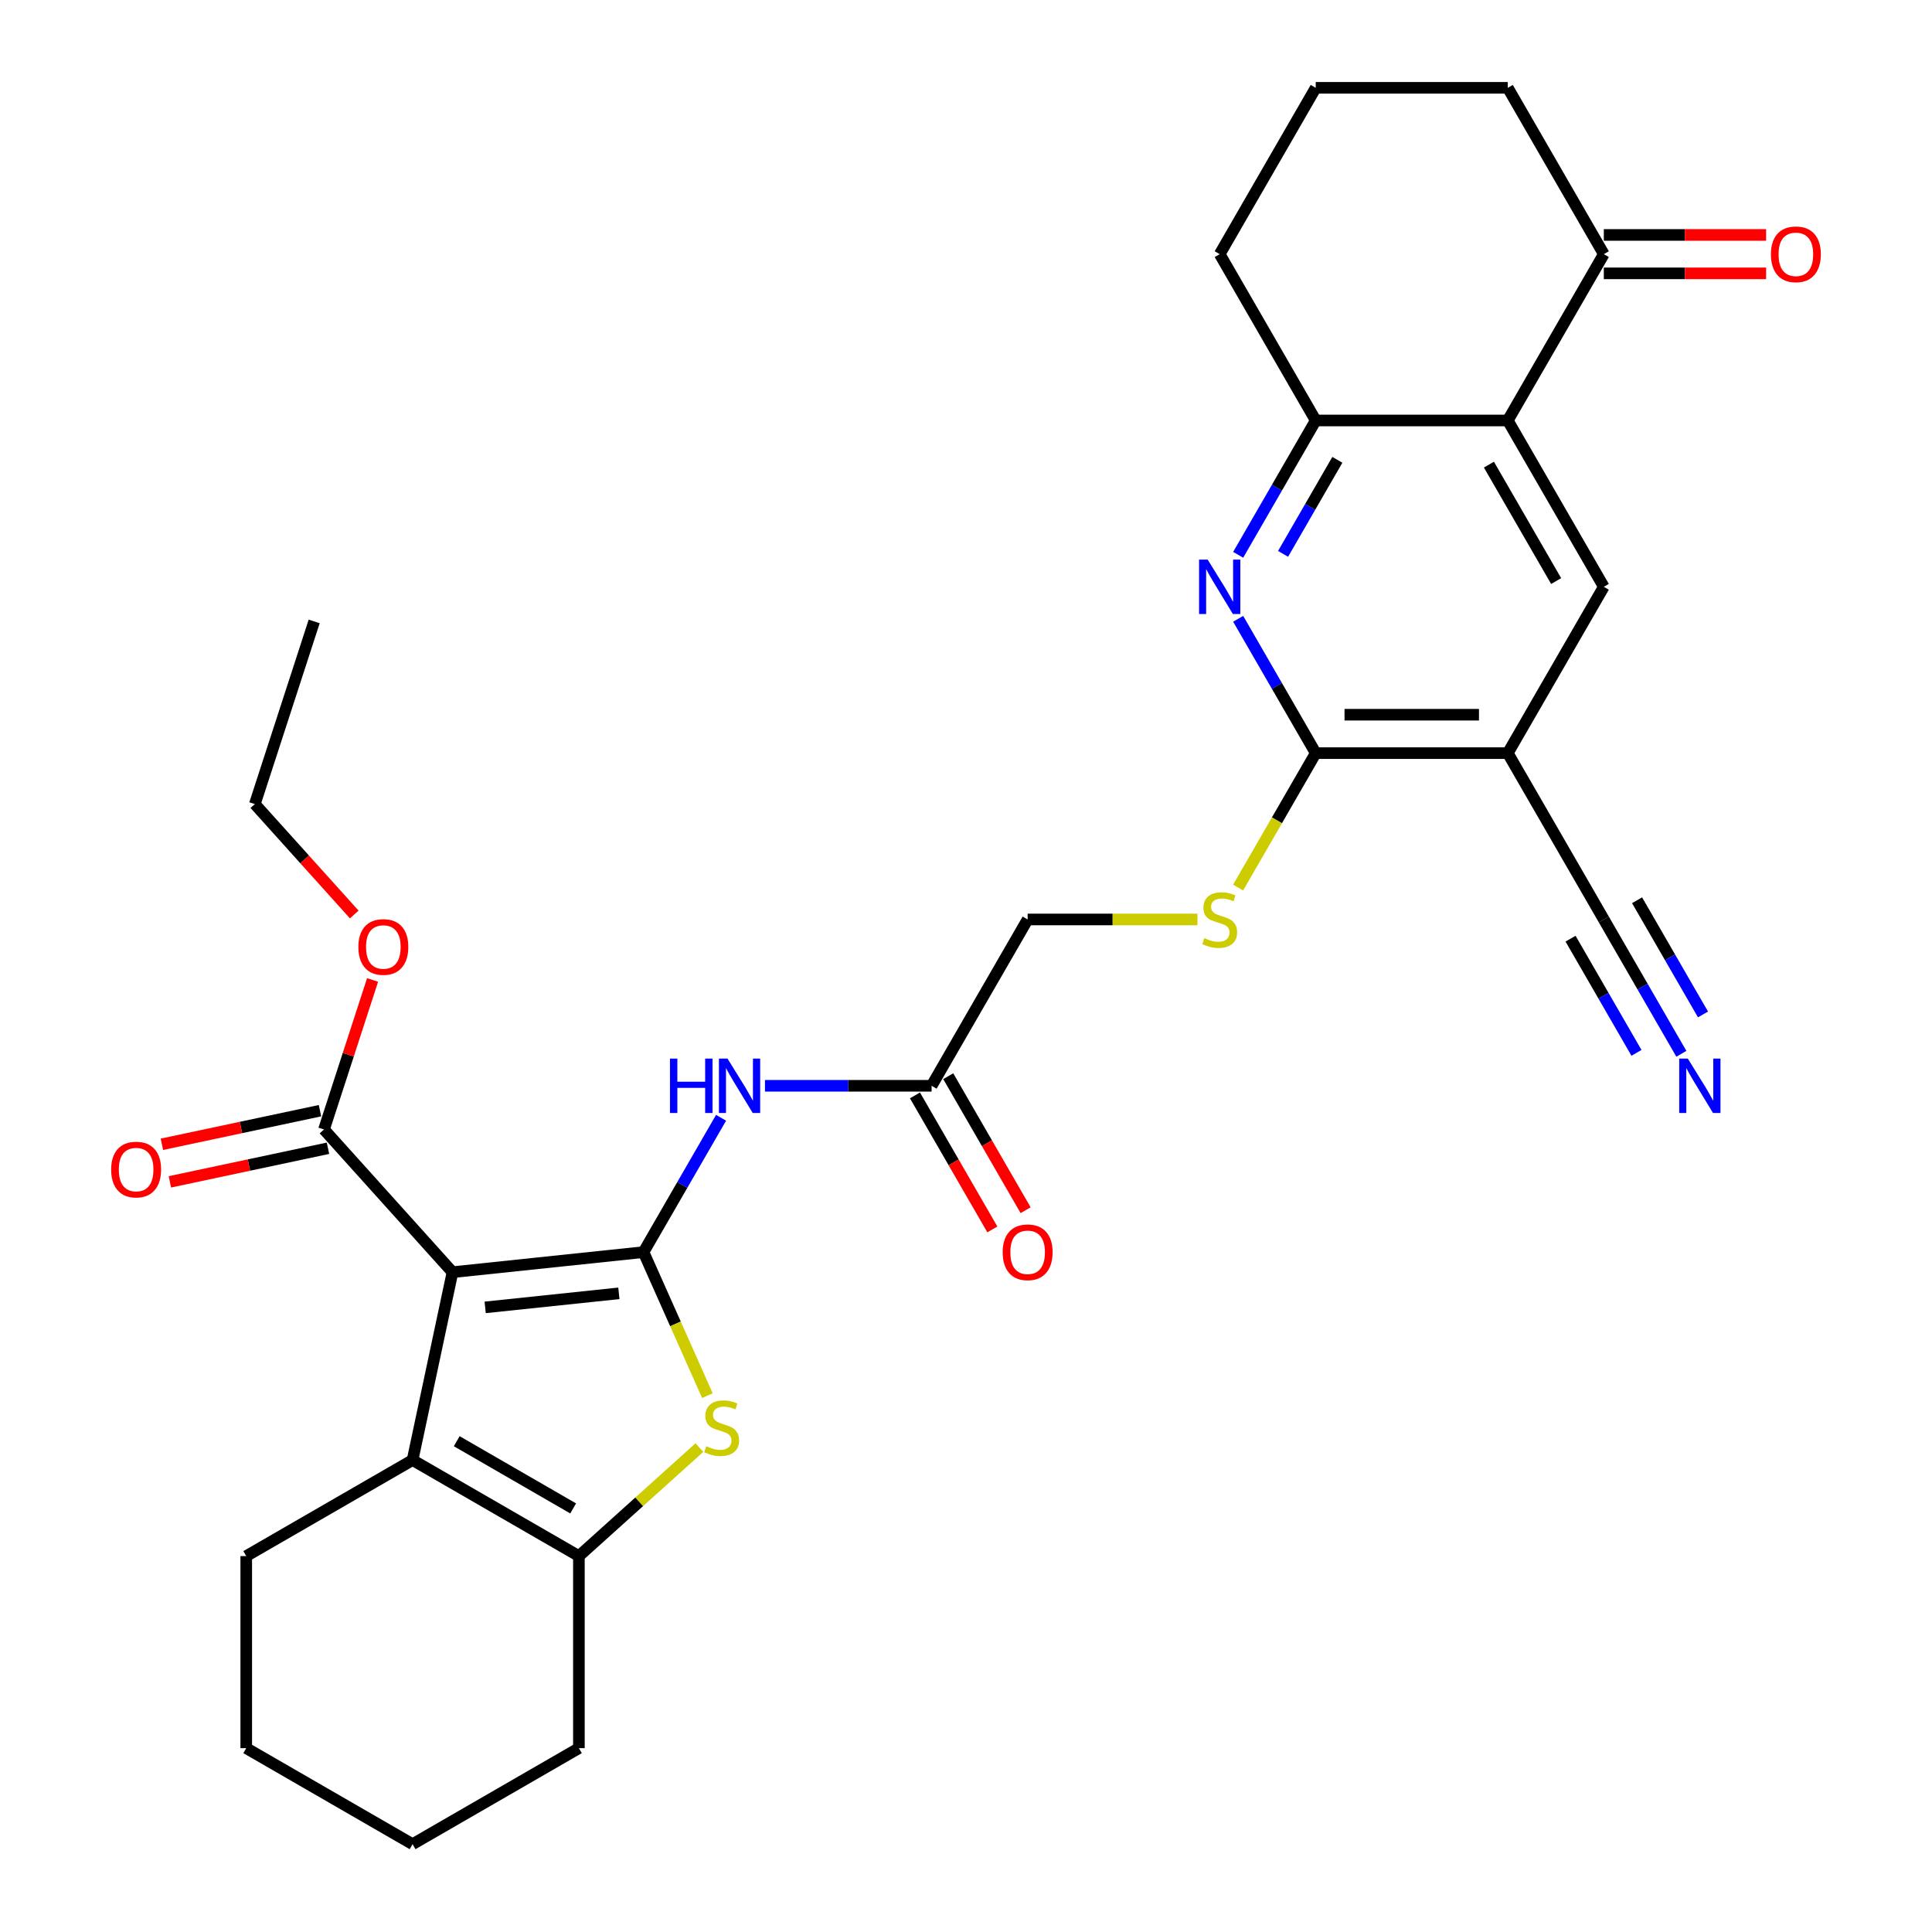 <?xml version='1.0' encoding='iso-8859-1'?>
<svg version='1.1' baseProfile='full'
              xmlns='http://www.w3.org/2000/svg'
                      xmlns:rdkit='http://www.rdkit.org/xml'
                      xmlns:xlink='http://www.w3.org/1999/xlink'
                  xml:space='preserve'
width='1000px' height='1000px' viewBox='0 0 1000 1000'>
<!-- END OF HEADER -->
<rect style='opacity:1.0;fill:#FFFFFF;stroke:none' width='1000' height='1000' x='0' y='0'> </rect>
<path class='bond-0' d='M 333.08,648.096 L 234.215,658.487' style='fill:none;fill-rule:evenodd;stroke:#000000;stroke-width:6px;stroke-linecap:butt;stroke-linejoin:miter;stroke-opacity:1' />
<path class='bond-0' d='M 320.329,669.428 L 251.123,676.702' style='fill:none;fill-rule:evenodd;stroke:#000000;stroke-width:6px;stroke-linecap:butt;stroke-linejoin:miter;stroke-opacity:1' />
<path class='bond-1' d='M 333.08,648.096 L 349.619,685.243' style='fill:none;fill-rule:evenodd;stroke:#000000;stroke-width:6px;stroke-linecap:butt;stroke-linejoin:miter;stroke-opacity:1' />
<path class='bond-1' d='M 349.619,685.243 L 366.158,722.39' style='fill:none;fill-rule:evenodd;stroke:#CCCC00;stroke-width:6px;stroke-linecap:butt;stroke-linejoin:miter;stroke-opacity:1' />
<path class='bond-8' d='M 333.08,648.096 L 353.152,613.331' style='fill:none;fill-rule:evenodd;stroke:#000000;stroke-width:6px;stroke-linecap:butt;stroke-linejoin:miter;stroke-opacity:1' />
<path class='bond-8' d='M 353.152,613.331 L 373.224,578.566' style='fill:none;fill-rule:evenodd;stroke:#0000FF;stroke-width:6px;stroke-linecap:butt;stroke-linejoin:miter;stroke-opacity:1' />
<path class='bond-2' d='M 234.215,658.487 L 213.546,755.725' style='fill:none;fill-rule:evenodd;stroke:#000000;stroke-width:6px;stroke-linecap:butt;stroke-linejoin:miter;stroke-opacity:1' />
<path class='bond-11' d='M 234.215,658.487 L 167.697,584.611' style='fill:none;fill-rule:evenodd;stroke:#000000;stroke-width:6px;stroke-linecap:butt;stroke-linejoin:miter;stroke-opacity:1' />
<path class='bond-3' d='M 362.003,749.277 L 330.82,777.354' style='fill:none;fill-rule:evenodd;stroke:#CCCC00;stroke-width:6px;stroke-linecap:butt;stroke-linejoin:miter;stroke-opacity:1' />
<path class='bond-3' d='M 330.82,777.354 L 299.638,805.43' style='fill:none;fill-rule:evenodd;stroke:#000000;stroke-width:6px;stroke-linecap:butt;stroke-linejoin:miter;stroke-opacity:1' />
<path class='bond-22' d='M 213.546,755.725 L 127.455,805.43' style='fill:none;fill-rule:evenodd;stroke:#000000;stroke-width:6px;stroke-linecap:butt;stroke-linejoin:miter;stroke-opacity:1' />
<path class='bond-31' d='M 213.546,755.725 L 299.638,805.43' style='fill:none;fill-rule:evenodd;stroke:#000000;stroke-width:6px;stroke-linecap:butt;stroke-linejoin:miter;stroke-opacity:1' />
<path class='bond-31' d='M 236.401,745.963 L 296.665,780.756' style='fill:none;fill-rule:evenodd;stroke:#000000;stroke-width:6px;stroke-linecap:butt;stroke-linejoin:miter;stroke-opacity:1' />
<path class='bond-23' d='M 299.638,805.43 L 299.638,904.84' style='fill:none;fill-rule:evenodd;stroke:#000000;stroke-width:6px;stroke-linecap:butt;stroke-linejoin:miter;stroke-opacity:1' />
<path class='bond-4' d='M 780.426,389.821 L 681.016,389.821' style='fill:none;fill-rule:evenodd;stroke:#000000;stroke-width:6px;stroke-linecap:butt;stroke-linejoin:miter;stroke-opacity:1' />
<path class='bond-4' d='M 765.514,369.939 L 695.927,369.939' style='fill:none;fill-rule:evenodd;stroke:#000000;stroke-width:6px;stroke-linecap:butt;stroke-linejoin:miter;stroke-opacity:1' />
<path class='bond-9' d='M 780.426,389.821 L 830.131,303.73' style='fill:none;fill-rule:evenodd;stroke:#000000;stroke-width:6px;stroke-linecap:butt;stroke-linejoin:miter;stroke-opacity:1' />
<path class='bond-12' d='M 780.426,389.821 L 830.131,475.913' style='fill:none;fill-rule:evenodd;stroke:#000000;stroke-width:6px;stroke-linecap:butt;stroke-linejoin:miter;stroke-opacity:1' />
<path class='bond-5' d='M 780.426,217.638 L 681.016,217.638' style='fill:none;fill-rule:evenodd;stroke:#000000;stroke-width:6px;stroke-linecap:butt;stroke-linejoin:miter;stroke-opacity:1' />
<path class='bond-15' d='M 780.426,217.638 L 830.131,131.546' style='fill:none;fill-rule:evenodd;stroke:#000000;stroke-width:6px;stroke-linecap:butt;stroke-linejoin:miter;stroke-opacity:1' />
<path class='bond-33' d='M 780.426,217.638 L 830.131,303.73' style='fill:none;fill-rule:evenodd;stroke:#000000;stroke-width:6px;stroke-linecap:butt;stroke-linejoin:miter;stroke-opacity:1' />
<path class='bond-33' d='M 770.663,240.493 L 805.457,300.757' style='fill:none;fill-rule:evenodd;stroke:#000000;stroke-width:6px;stroke-linecap:butt;stroke-linejoin:miter;stroke-opacity:1' />
<path class='bond-6' d='M 640.873,320.291 L 660.944,355.056' style='fill:none;fill-rule:evenodd;stroke:#0000FF;stroke-width:6px;stroke-linecap:butt;stroke-linejoin:miter;stroke-opacity:1' />
<path class='bond-6' d='M 660.944,355.056 L 681.016,389.821' style='fill:none;fill-rule:evenodd;stroke:#000000;stroke-width:6px;stroke-linecap:butt;stroke-linejoin:miter;stroke-opacity:1' />
<path class='bond-10' d='M 640.873,287.168 L 660.944,252.403' style='fill:none;fill-rule:evenodd;stroke:#0000FF;stroke-width:6px;stroke-linecap:butt;stroke-linejoin:miter;stroke-opacity:1' />
<path class='bond-10' d='M 660.944,252.403 L 681.016,217.638' style='fill:none;fill-rule:evenodd;stroke:#000000;stroke-width:6px;stroke-linecap:butt;stroke-linejoin:miter;stroke-opacity:1' />
<path class='bond-10' d='M 664.113,286.679 L 678.163,262.344' style='fill:none;fill-rule:evenodd;stroke:#0000FF;stroke-width:6px;stroke-linecap:butt;stroke-linejoin:miter;stroke-opacity:1' />
<path class='bond-10' d='M 678.163,262.344 L 692.213,238.008' style='fill:none;fill-rule:evenodd;stroke:#000000;stroke-width:6px;stroke-linecap:butt;stroke-linejoin:miter;stroke-opacity:1' />
<path class='bond-7' d='M 681.016,389.821 L 660.933,424.606' style='fill:none;fill-rule:evenodd;stroke:#000000;stroke-width:6px;stroke-linecap:butt;stroke-linejoin:miter;stroke-opacity:1' />
<path class='bond-7' d='M 660.933,424.606 L 640.85,459.391' style='fill:none;fill-rule:evenodd;stroke:#CCCC00;stroke-width:6px;stroke-linecap:butt;stroke-linejoin:miter;stroke-opacity:1' />
<path class='bond-14' d='M 395.947,562.005 L 439.072,562.005' style='fill:none;fill-rule:evenodd;stroke:#0000FF;stroke-width:6px;stroke-linecap:butt;stroke-linejoin:miter;stroke-opacity:1' />
<path class='bond-14' d='M 439.072,562.005 L 482.196,562.005' style='fill:none;fill-rule:evenodd;stroke:#000000;stroke-width:6px;stroke-linecap:butt;stroke-linejoin:miter;stroke-opacity:1' />
<path class='bond-24' d='M 681.016,217.638 L 631.311,131.546' style='fill:none;fill-rule:evenodd;stroke:#000000;stroke-width:6px;stroke-linecap:butt;stroke-linejoin:miter;stroke-opacity:1' />
<path class='bond-17' d='M 165.63,574.888 L 124.715,583.584' style='fill:none;fill-rule:evenodd;stroke:#000000;stroke-width:6px;stroke-linecap:butt;stroke-linejoin:miter;stroke-opacity:1' />
<path class='bond-17' d='M 124.715,583.584 L 83.801,592.281' style='fill:none;fill-rule:evenodd;stroke:#FF0000;stroke-width:6px;stroke-linecap:butt;stroke-linejoin:miter;stroke-opacity:1' />
<path class='bond-17' d='M 169.763,594.335 L 128.849,603.032' style='fill:none;fill-rule:evenodd;stroke:#000000;stroke-width:6px;stroke-linecap:butt;stroke-linejoin:miter;stroke-opacity:1' />
<path class='bond-17' d='M 128.849,603.032 L 87.934,611.728' style='fill:none;fill-rule:evenodd;stroke:#FF0000;stroke-width:6px;stroke-linecap:butt;stroke-linejoin:miter;stroke-opacity:1' />
<path class='bond-21' d='M 167.697,584.611 L 180.269,545.918' style='fill:none;fill-rule:evenodd;stroke:#000000;stroke-width:6px;stroke-linecap:butt;stroke-linejoin:miter;stroke-opacity:1' />
<path class='bond-21' d='M 180.269,545.918 L 192.841,507.225' style='fill:none;fill-rule:evenodd;stroke:#FF0000;stroke-width:6px;stroke-linecap:butt;stroke-linejoin:miter;stroke-opacity:1' />
<path class='bond-13' d='M 830.131,475.913 L 850.203,510.678' style='fill:none;fill-rule:evenodd;stroke:#000000;stroke-width:6px;stroke-linecap:butt;stroke-linejoin:miter;stroke-opacity:1' />
<path class='bond-13' d='M 850.203,510.678 L 870.274,545.443' style='fill:none;fill-rule:evenodd;stroke:#0000FF;stroke-width:6px;stroke-linecap:butt;stroke-linejoin:miter;stroke-opacity:1' />
<path class='bond-13' d='M 812.913,485.854 L 829.974,515.404' style='fill:none;fill-rule:evenodd;stroke:#000000;stroke-width:6px;stroke-linecap:butt;stroke-linejoin:miter;stroke-opacity:1' />
<path class='bond-13' d='M 829.974,515.404 L 847.034,544.954' style='fill:none;fill-rule:evenodd;stroke:#0000FF;stroke-width:6px;stroke-linecap:butt;stroke-linejoin:miter;stroke-opacity:1' />
<path class='bond-13' d='M 847.349,465.972 L 864.41,495.522' style='fill:none;fill-rule:evenodd;stroke:#000000;stroke-width:6px;stroke-linecap:butt;stroke-linejoin:miter;stroke-opacity:1' />
<path class='bond-13' d='M 864.41,495.522 L 881.471,525.072' style='fill:none;fill-rule:evenodd;stroke:#0000FF;stroke-width:6px;stroke-linecap:butt;stroke-linejoin:miter;stroke-opacity:1' />
<path class='bond-19' d='M 473.586,566.975 L 493.612,601.661' style='fill:none;fill-rule:evenodd;stroke:#000000;stroke-width:6px;stroke-linecap:butt;stroke-linejoin:miter;stroke-opacity:1' />
<path class='bond-19' d='M 493.612,601.661 L 513.638,636.346' style='fill:none;fill-rule:evenodd;stroke:#FF0000;stroke-width:6px;stroke-linecap:butt;stroke-linejoin:miter;stroke-opacity:1' />
<path class='bond-19' d='M 490.805,557.034 L 510.83,591.72' style='fill:none;fill-rule:evenodd;stroke:#000000;stroke-width:6px;stroke-linecap:butt;stroke-linejoin:miter;stroke-opacity:1' />
<path class='bond-19' d='M 510.83,591.72 L 530.856,626.405' style='fill:none;fill-rule:evenodd;stroke:#FF0000;stroke-width:6px;stroke-linecap:butt;stroke-linejoin:miter;stroke-opacity:1' />
<path class='bond-20' d='M 482.196,562.005 L 531.901,475.913' style='fill:none;fill-rule:evenodd;stroke:#000000;stroke-width:6px;stroke-linecap:butt;stroke-linejoin:miter;stroke-opacity:1' />
<path class='bond-18' d='M 830.131,141.487 L 872.132,141.487' style='fill:none;fill-rule:evenodd;stroke:#000000;stroke-width:6px;stroke-linecap:butt;stroke-linejoin:miter;stroke-opacity:1' />
<path class='bond-18' d='M 872.132,141.487 L 914.133,141.487' style='fill:none;fill-rule:evenodd;stroke:#FF0000;stroke-width:6px;stroke-linecap:butt;stroke-linejoin:miter;stroke-opacity:1' />
<path class='bond-18' d='M 830.131,121.605 L 872.132,121.605' style='fill:none;fill-rule:evenodd;stroke:#000000;stroke-width:6px;stroke-linecap:butt;stroke-linejoin:miter;stroke-opacity:1' />
<path class='bond-18' d='M 872.132,121.605 L 914.133,121.605' style='fill:none;fill-rule:evenodd;stroke:#FF0000;stroke-width:6px;stroke-linecap:butt;stroke-linejoin:miter;stroke-opacity:1' />
<path class='bond-34' d='M 830.131,131.546 L 780.426,45.455' style='fill:none;fill-rule:evenodd;stroke:#000000;stroke-width:6px;stroke-linecap:butt;stroke-linejoin:miter;stroke-opacity:1' />
<path class='bond-16' d='M 619.799,475.913 L 575.85,475.913' style='fill:none;fill-rule:evenodd;stroke:#CCCC00;stroke-width:6px;stroke-linecap:butt;stroke-linejoin:miter;stroke-opacity:1' />
<path class='bond-16' d='M 575.85,475.913 L 531.901,475.913' style='fill:none;fill-rule:evenodd;stroke:#000000;stroke-width:6px;stroke-linecap:butt;stroke-linejoin:miter;stroke-opacity:1' />
<path class='bond-27' d='M 183.361,473.346 L 157.629,444.768' style='fill:none;fill-rule:evenodd;stroke:#FF0000;stroke-width:6px;stroke-linecap:butt;stroke-linejoin:miter;stroke-opacity:1' />
<path class='bond-27' d='M 157.629,444.768 L 131.898,416.191' style='fill:none;fill-rule:evenodd;stroke:#000000;stroke-width:6px;stroke-linecap:butt;stroke-linejoin:miter;stroke-opacity:1' />
<path class='bond-28' d='M 127.455,805.43 L 127.455,904.84' style='fill:none;fill-rule:evenodd;stroke:#000000;stroke-width:6px;stroke-linecap:butt;stroke-linejoin:miter;stroke-opacity:1' />
<path class='bond-29' d='M 299.638,904.84 L 213.546,954.545' style='fill:none;fill-rule:evenodd;stroke:#000000;stroke-width:6px;stroke-linecap:butt;stroke-linejoin:miter;stroke-opacity:1' />
<path class='bond-26' d='M 631.311,131.546 L 681.016,45.455' style='fill:none;fill-rule:evenodd;stroke:#000000;stroke-width:6px;stroke-linecap:butt;stroke-linejoin:miter;stroke-opacity:1' />
<path class='bond-25' d='M 780.426,45.455 L 681.016,45.455' style='fill:none;fill-rule:evenodd;stroke:#000000;stroke-width:6px;stroke-linecap:butt;stroke-linejoin:miter;stroke-opacity:1' />
<path class='bond-30' d='M 131.898,416.191 L 162.617,321.646' style='fill:none;fill-rule:evenodd;stroke:#000000;stroke-width:6px;stroke-linecap:butt;stroke-linejoin:miter;stroke-opacity:1' />
<path class='bond-32' d='M 127.455,904.84 L 213.546,954.545' style='fill:none;fill-rule:evenodd;stroke:#000000;stroke-width:6px;stroke-linecap:butt;stroke-linejoin:miter;stroke-opacity:1' />
<path  class='atom-2' d='M 365.561 748.575
Q 365.88 748.694, 367.192 749.251
Q 368.504 749.807, 369.935 750.165
Q 371.407 750.483, 372.838 750.483
Q 375.502 750.483, 377.053 749.211
Q 378.604 747.899, 378.604 745.632
Q 378.604 744.081, 377.809 743.127
Q 377.053 742.173, 375.86 741.656
Q 374.667 741.139, 372.679 740.542
Q 370.174 739.787, 368.663 739.071
Q 367.192 738.355, 366.118 736.844
Q 365.084 735.333, 365.084 732.788
Q 365.084 729.249, 367.47 727.062
Q 369.896 724.875, 374.667 724.875
Q 377.928 724.875, 381.626 726.426
L 380.712 729.488
Q 377.332 728.096, 374.787 728.096
Q 372.043 728.096, 370.532 729.249
Q 369.021 730.363, 369.061 732.311
Q 369.061 733.822, 369.816 734.737
Q 370.611 735.651, 371.725 736.168
Q 372.878 736.685, 374.787 737.282
Q 377.332 738.077, 378.843 738.872
Q 380.354 739.667, 381.427 741.298
Q 382.541 742.888, 382.541 745.632
Q 382.541 749.529, 379.916 751.636
Q 377.332 753.704, 372.997 753.704
Q 370.492 753.704, 368.583 753.147
Q 366.715 752.631, 364.488 751.716
L 365.561 748.575
' fill='#CCCC00'/>
<path  class='atom-7' d='M 625.088 289.653
L 634.313 304.565
Q 635.228 306.036, 636.699 308.7
Q 638.17 311.364, 638.25 311.523
L 638.25 289.653
L 641.987 289.653
L 641.987 317.806
L 638.13 317.806
L 628.229 301.503
Q 627.076 299.594, 625.843 297.407
Q 624.65 295.22, 624.292 294.544
L 624.292 317.806
L 620.634 317.806
L 620.634 289.653
L 625.088 289.653
' fill='#0000FF'/>
<path  class='atom-9' d='M 346.779 547.928
L 350.597 547.928
L 350.597 559.897
L 364.991 559.897
L 364.991 547.928
L 368.808 547.928
L 368.808 576.081
L 364.991 576.081
L 364.991 563.078
L 350.597 563.078
L 350.597 576.081
L 346.779 576.081
L 346.779 547.928
' fill='#0000FF'/>
<path  class='atom-9' d='M 376.562 547.928
L 385.788 562.84
Q 386.702 564.311, 388.174 566.975
Q 389.645 569.639, 389.724 569.798
L 389.724 547.928
L 393.462 547.928
L 393.462 576.081
L 389.605 576.081
L 379.704 559.778
Q 378.551 557.869, 377.318 555.682
Q 376.125 553.495, 375.767 552.819
L 375.767 576.081
L 372.109 576.081
L 372.109 547.928
L 376.562 547.928
' fill='#0000FF'/>
<path  class='atom-14' d='M 873.613 547.928
L 882.838 562.84
Q 883.753 564.311, 885.224 566.975
Q 886.695 569.639, 886.775 569.798
L 886.775 547.928
L 890.513 547.928
L 890.513 576.081
L 886.656 576.081
L 876.754 559.778
Q 875.601 557.869, 874.369 555.682
Q 873.176 553.495, 872.818 552.819
L 872.818 576.081
L 869.159 576.081
L 869.159 547.928
L 873.613 547.928
' fill='#0000FF'/>
<path  class='atom-17' d='M 623.358 485.576
Q 623.676 485.695, 624.988 486.252
Q 626.301 486.808, 627.732 487.166
Q 629.203 487.484, 630.635 487.484
Q 633.299 487.484, 634.85 486.212
Q 636.401 484.9, 636.401 482.633
Q 636.401 481.082, 635.605 480.128
Q 634.85 479.174, 633.657 478.657
Q 632.464 478.14, 630.476 477.543
Q 627.971 476.788, 626.46 476.072
Q 624.988 475.356, 623.915 473.845
Q 622.881 472.334, 622.881 469.789
Q 622.881 466.25, 625.267 464.063
Q 627.692 461.876, 632.464 461.876
Q 635.725 461.876, 639.423 463.427
L 638.508 466.489
Q 635.128 465.097, 632.583 465.097
Q 629.84 465.097, 628.329 466.25
Q 626.817 467.364, 626.857 469.312
Q 626.857 470.823, 627.613 471.738
Q 628.408 472.652, 629.521 473.169
Q 630.675 473.686, 632.583 474.283
Q 635.128 475.078, 636.639 475.873
Q 638.15 476.668, 639.224 478.299
Q 640.337 479.889, 640.337 482.633
Q 640.337 486.53, 637.713 488.637
Q 635.128 490.705, 630.794 490.705
Q 628.289 490.705, 626.38 490.148
Q 624.511 489.632, 622.284 488.717
L 623.358 485.576
' fill='#CCCC00'/>
<path  class='atom-18' d='M 57.535 605.359
Q 57.535 598.6, 60.876 594.822
Q 64.216 591.044, 70.459 591.044
Q 76.702 591.044, 80.042 594.822
Q 83.382 598.6, 83.382 605.359
Q 83.382 612.199, 80.002 616.096
Q 76.622 619.953, 70.459 619.953
Q 64.256 619.953, 60.876 616.096
Q 57.535 612.239, 57.535 605.359
M 70.459 616.772
Q 74.753 616.772, 77.06 613.909
Q 79.406 611.006, 79.406 605.359
Q 79.406 599.832, 77.06 597.049
Q 74.753 594.225, 70.459 594.225
Q 66.164 594.225, 63.818 597.009
Q 61.512 599.792, 61.512 605.359
Q 61.512 611.046, 63.818 613.909
Q 66.164 616.772, 70.459 616.772
' fill='#FF0000'/>
<path  class='atom-19' d='M 916.618 131.626
Q 916.618 124.866, 919.958 121.088
Q 923.298 117.311, 929.541 117.311
Q 935.784 117.311, 939.124 121.088
Q 942.464 124.866, 942.464 131.626
Q 942.464 138.465, 939.085 142.362
Q 935.705 146.219, 929.541 146.219
Q 923.338 146.219, 919.958 142.362
Q 916.618 138.505, 916.618 131.626
M 929.541 143.038
Q 933.836 143.038, 936.142 140.175
Q 938.488 137.272, 938.488 131.626
Q 938.488 126.099, 936.142 123.315
Q 933.836 120.492, 929.541 120.492
Q 925.247 120.492, 922.901 123.275
Q 920.594 126.059, 920.594 131.626
Q 920.594 137.312, 922.901 140.175
Q 925.247 143.038, 929.541 143.038
' fill='#FF0000'/>
<path  class='atom-20' d='M 518.977 648.176
Q 518.977 641.416, 522.318 637.638
Q 525.658 633.861, 531.901 633.861
Q 538.144 633.861, 541.484 637.638
Q 544.824 641.416, 544.824 648.176
Q 544.824 655.015, 541.444 658.912
Q 538.064 662.769, 531.901 662.769
Q 525.698 662.769, 522.318 658.912
Q 518.977 655.055, 518.977 648.176
M 531.901 659.588
Q 536.195 659.588, 538.502 656.725
Q 540.848 653.822, 540.848 648.176
Q 540.848 642.649, 538.502 639.865
Q 536.195 637.042, 531.901 637.042
Q 527.606 637.042, 525.26 639.825
Q 522.954 642.609, 522.954 648.176
Q 522.954 653.862, 525.26 656.725
Q 527.606 659.588, 531.901 659.588
' fill='#FF0000'/>
<path  class='atom-22' d='M 185.493 490.146
Q 185.493 483.386, 188.833 479.609
Q 192.173 475.831, 198.416 475.831
Q 204.659 475.831, 207.999 479.609
Q 211.339 483.386, 211.339 490.146
Q 211.339 496.986, 207.959 500.883
Q 204.579 504.74, 198.416 504.74
Q 192.213 504.74, 188.833 500.883
Q 185.493 497.025, 185.493 490.146
M 198.416 501.559
Q 202.711 501.559, 205.017 498.696
Q 207.363 495.793, 207.363 490.146
Q 207.363 484.619, 205.017 481.836
Q 202.711 479.012, 198.416 479.012
Q 194.122 479.012, 191.775 481.796
Q 189.469 484.579, 189.469 490.146
Q 189.469 495.833, 191.775 498.696
Q 194.122 501.559, 198.416 501.559
' fill='#FF0000'/>
</svg>
